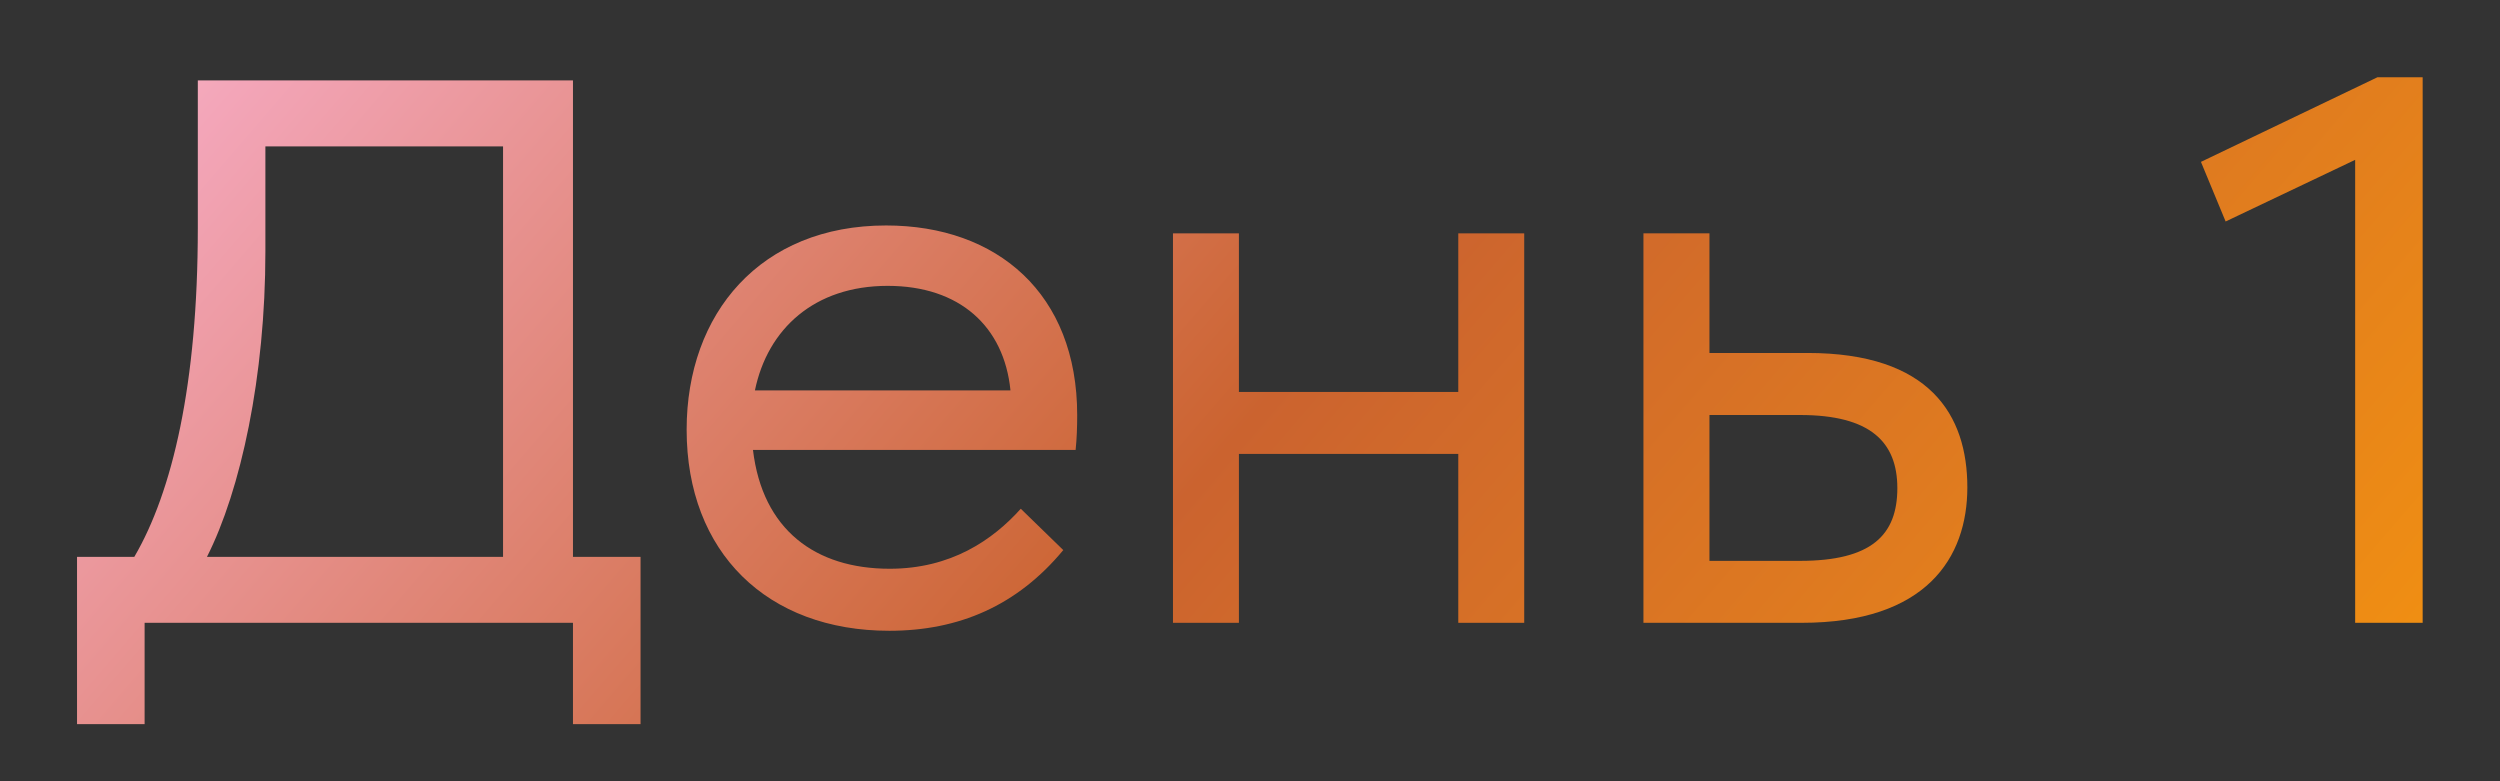 <?xml version="1.0" encoding="UTF-8"?> <svg xmlns="http://www.w3.org/2000/svg" width="32" height="10" viewBox="0 0 32 10" fill="none"><rect x="0" y="0" width="32" height="10" fill="#333333" stroke="none"/><path d="M1.851 7.972V9.269H0.986V7.128H1.719C2.207 6.294 2.532 4.915 2.532 2.921V1.029H7.334V7.128H8.199V9.269H7.334V7.972H1.851ZM3.397 1.874V3.221C3.397 4.819 3.082 6.273 2.649 7.128H6.439V1.874H3.397Z" fill="url(#paint0_linear_34_363)"></path><path d="M11.383 8.074C9.821 8.074 8.789 7.072 8.789 5.5C8.789 4.01 9.735 2.886 11.342 2.886C12.766 2.886 13.788 3.761 13.788 5.312C13.788 5.47 13.783 5.612 13.768 5.759H9.638C9.76 6.782 10.437 7.28 11.388 7.28C12.171 7.28 12.705 6.914 13.066 6.512L13.61 7.041C13.02 7.753 12.273 8.074 11.383 8.074ZM11.362 3.659C10.426 3.659 9.826 4.208 9.663 4.997H12.934C12.852 4.178 12.283 3.659 11.362 3.659Z" fill="url(#paint1_linear_34_363)"></path><path d="M15.014 7.972V2.987H15.858V5.017H18.666V2.987H19.51V7.972H18.666V5.81H15.858V7.972H15.014Z" fill="url(#paint2_linear_34_363)"></path><path d="M21.036 7.972V2.987H21.881V4.518H23.137C24.703 4.518 25.182 5.312 25.182 6.238C25.182 7.138 24.658 7.972 23.061 7.972H21.036ZM21.881 7.179H23.04C23.956 7.179 24.286 6.848 24.286 6.248C24.286 5.658 23.941 5.312 23.04 5.312H21.881V7.179Z" fill="url(#paint3_linear_34_363)"></path><path d="M30.146 7.972V2.046L28.488 2.835L28.172 2.072L30.431 0.989H31.01V7.972H30.146Z" fill="url(#paint4_linear_34_363)"></path><defs><linearGradient id="paint0_linear_34_363" x1="26.941" y1="15.297" x2="0.823" y2="-7.202" gradientUnits="userSpaceOnUse"><stop offset="0.024" stop-color="#F29111"></stop><stop offset="0.428" stop-color="#CB632F"></stop><stop offset="0.793" stop-color="#F3A5B8"></stop><stop offset="1" stop-color="#FFE7ED"></stop></linearGradient><linearGradient id="paint1_linear_34_363" x1="26.941" y1="15.297" x2="0.823" y2="-7.202" gradientUnits="userSpaceOnUse"><stop offset="0.024" stop-color="#F29111"></stop><stop offset="0.428" stop-color="#CB632F"></stop><stop offset="0.793" stop-color="#F3A5B8"></stop><stop offset="1" stop-color="#FFE7ED"></stop></linearGradient><linearGradient id="paint2_linear_34_363" x1="26.941" y1="15.297" x2="0.823" y2="-7.202" gradientUnits="userSpaceOnUse"><stop offset="0.024" stop-color="#F29111"></stop><stop offset="0.428" stop-color="#CB632F"></stop><stop offset="0.793" stop-color="#F3A5B8"></stop><stop offset="1" stop-color="#FFE7ED"></stop></linearGradient><linearGradient id="paint3_linear_34_363" x1="26.941" y1="15.297" x2="0.823" y2="-7.202" gradientUnits="userSpaceOnUse"><stop offset="0.024" stop-color="#F29111"></stop><stop offset="0.428" stop-color="#CB632F"></stop><stop offset="0.793" stop-color="#F3A5B8"></stop><stop offset="1" stop-color="#FFE7ED"></stop></linearGradient><linearGradient id="paint4_linear_34_363" x1="26.941" y1="15.297" x2="0.823" y2="-7.202" gradientUnits="userSpaceOnUse"><stop offset="0.024" stop-color="#F29111"></stop><stop offset="0.428" stop-color="#CB632F"></stop><stop offset="0.793" stop-color="#F3A5B8"></stop><stop offset="1" stop-color="#FFE7ED"></stop></linearGradient></defs></svg> 